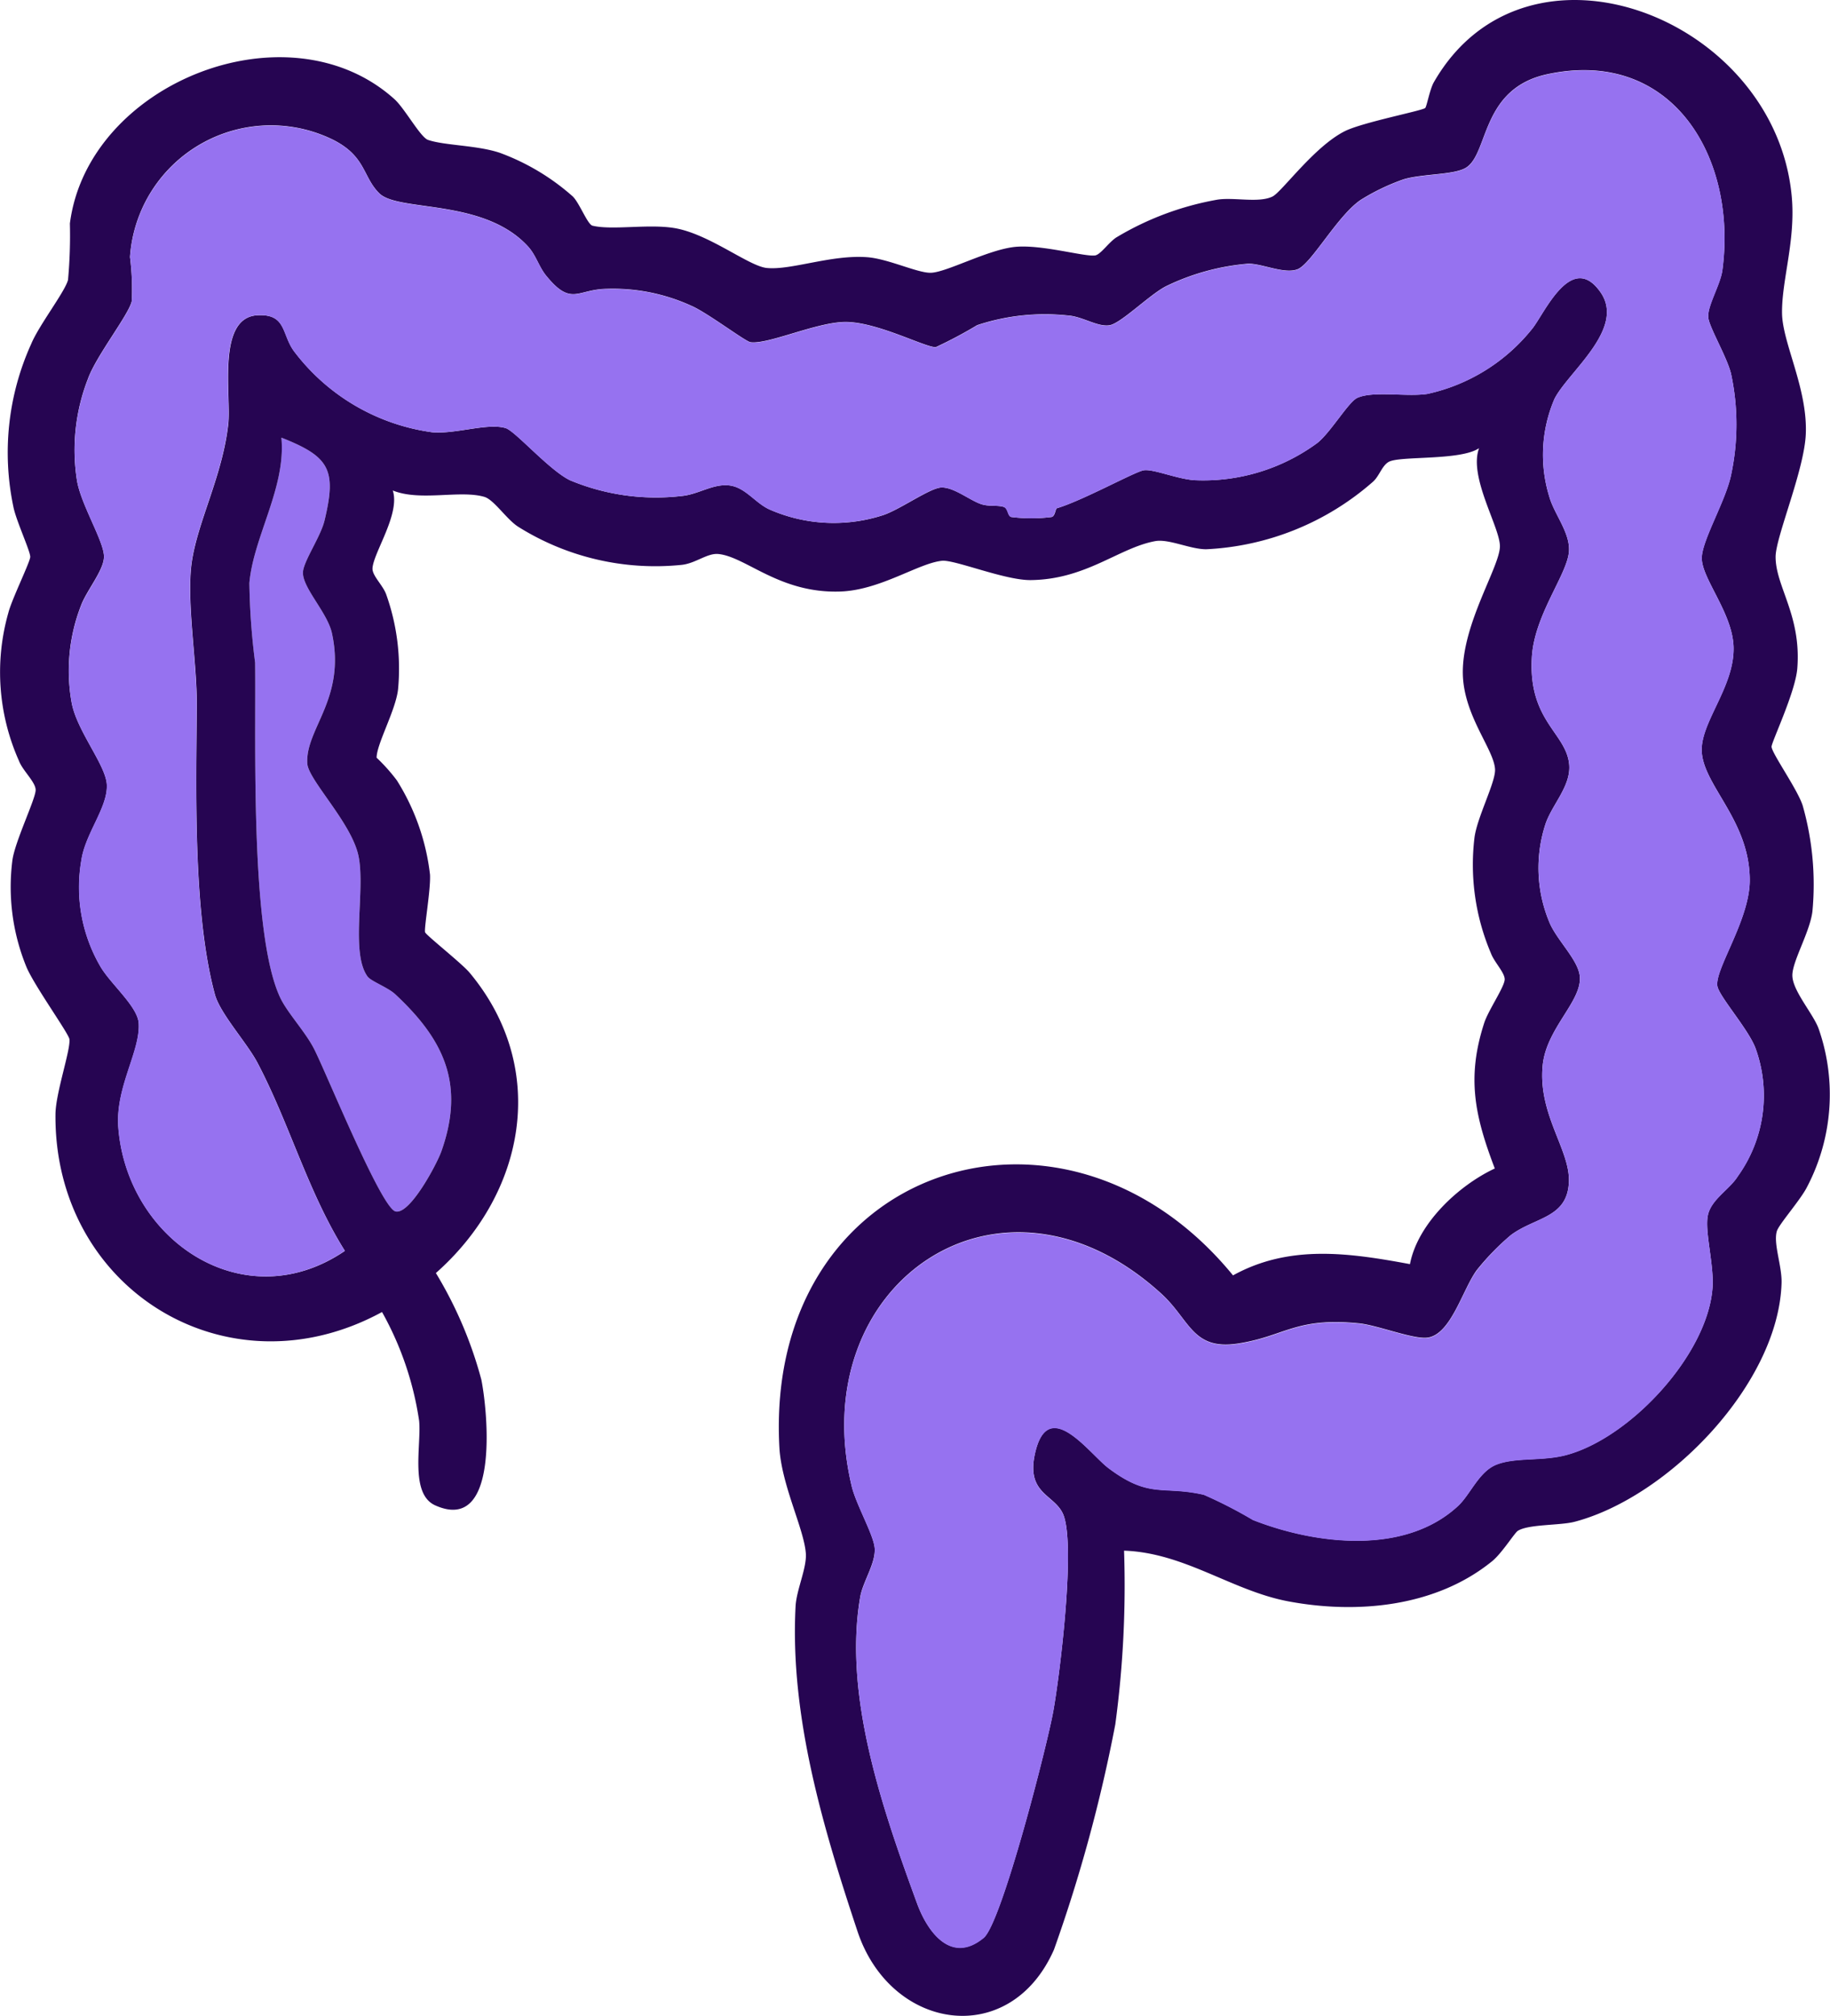 <svg xmlns="http://www.w3.org/2000/svg" width="97.59" height="107.497" viewBox="0 0 97.59 107.497">
  <g id="icon-colorectal" transform="translate(0 0)">
    <path id="Path_431" data-name="Path 431" d="M29.284,69.1c.18.244,1.078.574,1.467.936,2.606,2.429,3.733,4.8,2.461,8.384-.232.653-1.672,3.384-2.445,3.2s-3.706-7.43-4.343-8.669c-.473-.92-1.421-1.923-1.8-2.721-1.628-3.42-1.29-13.8-1.343-17.876a37.158,37.158,0,0,1-.307-4.239c.215-2.464,1.963-5.106,1.708-7.758,2.576,1.015,2.953,1.708,2.3,4.421-.213.887-1.15,2.208-1.151,2.784,0,.831,1.312,2.128,1.549,3.235.749,3.5-1.434,5.093-1.316,6.942.056.874,2.364,3.164,2.73,4.928.379,1.829-.448,5.164.49,6.436" transform="translate(-9.677 -17.019)" fill="#9672f0"/>
    <path id="Path_432" data-name="Path 432" d="M80.936,81.639c-.172.112-.844,1.189-1.358,1.609-3,2.444-7.2,2.839-10.889,2.143-2.993-.567-5.523-2.591-8.745-2.7a55.385,55.385,0,0,1-.467,9.261,81.123,81.123,0,0,1-3.271,12.015c-2.34,5.313-8.71,4.341-10.48-.984-1.834-5.517-3.608-11.463-3.3-17.32.046-.885.6-2.037.548-2.818-.09-1.307-1.3-3.649-1.411-5.655C40.744,62.184,56.7,56.942,65.754,68.011c3.018-1.665,6.2-1.2,9.436-.6.41-2.152,2.577-4.189,4.524-5.1-1.064-2.795-1.513-4.836-.564-7.762.216-.664,1.055-1.882,1.091-2.3.03-.359-.562-.943-.737-1.425a12.064,12.064,0,0,1-.877-6.126c.129-1.1,1.146-3,1.1-3.685-.071-1.083-1.683-2.863-1.718-5.1-.04-2.657,1.981-5.7,1.978-6.786,0-1.024-1.682-3.7-1.111-5.228-1,.677-4.217.4-4.815.729-.372.206-.511.785-.865,1.08a14.517,14.517,0,0,1-8.873,3.582c-.859,0-1.993-.566-2.72-.433-1.934.354-3.683,2.046-6.639,2.077-1.382.014-4.063-1.1-4.732-1.029-1.251.127-3.276,1.558-5.4,1.638-3.252.12-5.05-1.857-6.525-2-.592-.056-1.211.5-1.952.579a13.755,13.755,0,0,1-8.723-2.034c-.615-.393-1.288-1.439-1.8-1.591-1.291-.383-3.427.254-4.887-.342.411,1.245-1.034,3.316-1.08,4.15-.023.4.573.915.74,1.421a11.786,11.786,0,0,1,.623,5.031c-.125,1.124-1.147,2.923-1.144,3.649a9.513,9.513,0,0,1,1.08,1.209,12.01,12.01,0,0,1,1.767,5.021c.047.78-.324,2.863-.262,3.077.045.154,1.962,1.662,2.376,2.16,4.258,5.108,2.978,11.787-1.8,16.013a21.827,21.827,0,0,1,2.425,5.689c.357,1.8.959,8.233-2.461,6.7-1.373-.616-.73-3.226-.858-4.51a16.917,16.917,0,0,0-1.978-5.8C12.118,74.461,2.876,68.739,2.958,59.42c.01-1.141.807-3.408.745-4-.032-.306-1.951-2.961-2.317-3.914a11.237,11.237,0,0,1-.725-5.63c.136-1.01,1.246-3.286,1.24-3.75,0-.42-.7-1.041-.889-1.552a11.594,11.594,0,0,1-.563-7.91c.182-.712,1.164-2.709,1.164-2.97,0-.315-.762-1.952-.9-2.672a14.033,14.033,0,0,1,.953-8.686c.417-1,1.8-2.781,1.961-3.408a25.981,25.981,0,0,0,.1-3.009C4.686,4.422,15.368.18,21.037,5.29c.545.492,1.386,2.032,1.787,2.17.887.305,2.616.28,3.832.69a12.172,12.172,0,0,1,3.89,2.327c.361.356.787,1.495,1.05,1.558,1.047.253,2.945-.1,4.338.122,1.845.29,3.989,2.036,4.955,2.133,1.3.131,3.442-.719,5.358-.574,1.128.086,2.672.843,3.386.83.841-.015,3.075-1.247,4.519-1.382,1.411-.132,3.679.538,4.248.457.3-.043.754-.741,1.167-.981a15.792,15.792,0,0,1,5.353-1.993c.892-.14,2.206.193,2.941-.168.5-.246,2.227-2.672,3.862-3.487.944-.47,4.112-1.085,4.279-1.232.084-.075.243-.994.462-1.375C81.405-4.225,94.68.93,95.55,10.481c.214,2.352-.539,4.448-.518,6.219.019,1.587,1.371,4.021,1.267,6.45-.083,1.937-1.612,5.5-1.61,6.546,0,1.583,1.38,3.123,1.157,5.945-.1,1.277-1.392,3.964-1.373,4.185.032.373,1.389,2.274,1.662,3.137a15.355,15.355,0,0,1,.518,5.637c-.136,1.115-1.087,2.679-1.07,3.43.018.81,1.088,2,1.395,2.809a10.625,10.625,0,0,1-.611,8.455c-.347.692-1.509,2-1.613,2.363-.193.671.28,1.851.253,2.761-.159,5.352-6,11.4-11.028,12.73-.783.207-2.481.123-3.044.49M56.35,27.106c1.366-.4,4.161-1.948,4.641-2.027.517-.084,1.825.485,2.754.53a10.274,10.274,0,0,0,6.512-1.992c.711-.568,1.654-2.184,2.124-2.4.855-.389,2.63-.042,3.744-.213A9.838,9.838,0,0,0,81.7,17.542c.645-.779,2.092-4.191,3.652-1.956,1.359,1.947-1.748,4.263-2.459,5.693a7.561,7.561,0,0,0-.266,5.228c.256.9,1.109,1.907,1.043,2.889-.082,1.239-1.85,3.381-1.98,5.659-.193,3.385,1.817,4.017,1.989,5.689.12,1.169-.932,2.173-1.271,3.227a7.51,7.51,0,0,0,.2,5.168c.372.957,1.542,2.019,1.637,2.909.142,1.334-1.79,2.775-1.979,4.779-.248,2.622,1.463,4.481,1.4,6.193-.075,1.947-1.8,1.87-3.1,2.846a13.372,13.372,0,0,0-1.812,1.862c-.76,1.032-1.373,3.425-2.621,3.6-.754.107-2.658-.659-3.65-.76-3.392-.346-3.98.7-6.484,1.079-2.421.362-2.539-1.271-4.078-2.67-8.6-7.823-19.086-.478-16.5,10.28.237.984,1.179,2.6,1.225,3.308.052.808-.632,1.777-.773,2.593-.912,5.293,1.21,11.359,3.031,16.336.568,1.554,1.836,3.256,3.554,1.835.962-.8,3.4-10.314,3.716-12.11.36-2.017,1.209-8.966.509-10.5-.471-1.035-1.959-1.063-1.494-3.191.69-3.164,2.905-.006,3.926.759,2.2,1.651,2.874.91,5.083,1.418a24,24,0,0,1,2.614,1.342c3.327,1.309,8.093,1.9,10.943-.746.657-.61,1.111-1.828,2.04-2.2,1.018-.407,2.442-.171,3.726-.513,3.4-.906,7.509-5.316,7.8-8.874.1-1.257-.422-3.022-.247-3.9.17-.855,1.161-1.385,1.6-2.093a7.385,7.385,0,0,0,.952-6.8c-.364-1.019-1.965-2.8-2.045-3.348-.134-.91,1.728-3.529,1.728-5.637,0-3.146-2.422-5-2.557-6.817-.116-1.563,1.745-3.473,1.694-5.608-.044-1.83-1.733-3.694-1.694-4.788.034-.959,1.277-3.028,1.56-4.393a12.855,12.855,0,0,0,0-5.4c-.211-.885-1.16-2.469-1.214-3-.062-.609.647-1.748.752-2.527.8-5.977-2.647-11.866-9.319-10.45-3.567.757-3.135,4.217-4.345,4.983-.627.4-2.316.32-3.332.624a11.438,11.438,0,0,0-2.293,1.1c-1.253.852-2.636,3.424-3.374,3.7-.7.263-1.857-.3-2.609-.3a12.344,12.344,0,0,0-4.392,1.2c-.879.446-2.414,1.989-3.018,2.083-.639.1-1.426-.461-2.2-.519a11.481,11.481,0,0,0-4.859.515,23.572,23.572,0,0,1-2.206,1.172c-.567.018-3.113-1.343-4.808-1.343-1.534,0-4.131,1.21-5.073,1.079-.278-.039-2.328-1.593-3.164-1.946a10.05,10.05,0,0,0-4.493-.9c-1.592.02-1.888.958-3.238-.7-.393-.481-.54-1.093-.976-1.568-2.366-2.572-6.895-1.82-7.919-2.821-.9-.883-.7-1.982-2.5-2.875a7.532,7.532,0,0,0-10.8,6.268,13.59,13.59,0,0,1,.094,2.351c-.162.737-1.9,2.913-2.343,4.162a10.446,10.446,0,0,0-.583,5.38c.2,1.291,1.45,3.266,1.445,4.084,0,.719-.925,1.8-1.225,2.607a9.565,9.565,0,0,0-.5,5.178C4.1,38.988,5.653,40.8,5.7,41.855c.051,1.208-1.151,2.59-1.36,4.025a8.381,8.381,0,0,0,1,5.633c.53.938,2,2.146,2.059,3.052.1,1.49-1.255,3.419-1.086,5.571.472,6.007,6.7,10.227,12.08,6.569-1.973-3.145-2.938-6.751-4.656-10.022-.568-1.082-2-2.633-2.277-3.658-1.172-4.322-1-10.934-.965-15.4.016-2.331-.562-5.557-.271-7.62.307-2.182,1.639-4.621,1.949-7.377.172-1.529-.635-5.7,1.56-5.815,1.585-.086,1.266,1.065,2,1.986a11.111,11.111,0,0,0,7.333,4.254c1.268.1,2.942-.512,3.9-.223.517.156,2.325,2.247,3.437,2.783a11.893,11.893,0,0,0,5.951.837c.887-.083,1.649-.653,2.516-.566s1.376.911,2.141,1.273a8.519,8.519,0,0,0,6,.341c.895-.257,2.561-1.475,3.186-1.5.66-.027,1.5.67,2.117.883.415.143.868.043,1.209.15.243.076.205.492.407.539a8.507,8.507,0,0,0,2.152,0c.194-.046.2-.44.278-.462M19.608,52.084c-.938-1.272-.111-4.607-.49-6.436-.365-1.764-2.674-4.054-2.73-4.928-.118-1.849,2.066-3.447,1.316-6.942-.238-1.107-1.55-2.4-1.549-3.235,0-.576.938-1.9,1.151-2.784.652-2.713.275-3.406-2.3-4.421.255,2.652-1.494,5.295-1.708,7.758a37.157,37.157,0,0,0,.307,4.239c.053,4.079-.285,14.456,1.343,17.876.38.8,1.328,1.8,1.8,2.721.637,1.239,3.573,8.481,4.343,8.669s2.213-2.544,2.445-3.2c1.272-3.584.145-5.955-2.461-8.384-.389-.362-1.287-.692-1.467-.936" transform="translate(0 0)" fill="#260552"/>
    <path id="Path_433" data-name="Path 433" d="M59.026,29.838c-.075.022-.084.416-.279.462a8.507,8.507,0,0,1-2.152,0c-.2-.047-.163-.463-.406-.54-.341-.106-.795-.007-1.209-.15-.619-.213-1.457-.91-2.117-.883-.625.025-2.292,1.243-3.186,1.5a8.522,8.522,0,0,1-6-.341c-.765-.363-1.287-1.187-2.141-1.273s-1.63.482-2.517.566a11.9,11.9,0,0,1-5.951-.837c-1.111-.535-2.92-2.627-3.437-2.783-.953-.288-2.627.32-3.9.223A11.108,11.108,0,0,1,18.4,21.528c-.73-.921-.411-2.072-2-1.986-2.2.119-1.388,4.287-1.56,5.815-.311,2.757-1.642,5.2-1.949,7.378-.29,2.062.287,5.289.272,7.62-.031,4.467-.208,11.078.965,15.4.278,1.025,1.709,2.576,2.277,3.658,1.719,3.271,2.683,6.876,4.656,10.021-5.382,3.659-11.607-.562-12.08-6.569-.169-2.152,1.182-4.082,1.087-5.571-.058-.906-1.53-2.114-2.059-3.052a8.382,8.382,0,0,1-1-5.633c.21-1.435,1.411-2.817,1.361-4.025C8.329,43.534,6.779,41.72,6.5,40.213A9.565,9.565,0,0,1,7,35.035c.3-.8,1.221-1.888,1.225-2.608,0-.818-1.242-2.793-1.445-4.084a10.436,10.436,0,0,1,.583-5.381c.444-1.249,2.18-3.425,2.343-4.162a13.643,13.643,0,0,0-.094-2.35,7.532,7.532,0,0,1,10.8-6.268c1.8.894,1.593,1.992,2.5,2.875,1.024,1,5.553.249,7.919,2.821.437.474.584,1.087.977,1.568,1.35,1.653,1.646.715,3.237.7a10.05,10.05,0,0,1,4.493.9c.836.353,2.886,1.907,3.164,1.946.943.131,3.54-1.079,5.073-1.079,1.695,0,4.241,1.361,4.808,1.342a23.442,23.442,0,0,0,2.206-1.172,11.49,11.49,0,0,1,4.859-.515c.773.058,1.56.619,2.2.519.6-.094,2.139-1.637,3.018-2.082a12.36,12.36,0,0,1,4.392-1.2c.751,0,1.912.56,2.609.3.737-.278,2.121-2.85,3.373-3.7a11.436,11.436,0,0,1,2.293-1.1c1.017-.3,2.705-.228,3.333-.625,1.209-.764.778-4.225,4.345-4.982,6.672-1.416,10.122,4.472,9.319,10.45-.1.779-.814,1.918-.752,2.526.054.527,1,2.111,1.214,3a12.865,12.865,0,0,1,0,5.4c-.283,1.365-1.526,3.434-1.56,4.393-.039,1.094,1.65,2.958,1.694,4.788.051,2.134-1.809,4.045-1.694,5.608.135,1.818,2.557,3.67,2.557,6.816,0,2.108-1.863,4.728-1.728,5.638.08.545,1.681,2.329,2.045,3.348a7.385,7.385,0,0,1-.953,6.8c-.442.708-1.434,1.238-1.6,2.093-.175.88.349,2.645.246,3.9-.291,3.558-4.4,7.968-7.8,8.874-1.284.342-2.708.106-3.727.514-.929.371-1.383,1.59-2.04,2.2-2.85,2.643-7.616,2.055-10.942.747a23.841,23.841,0,0,0-2.614-1.342c-2.209-.508-2.879.233-5.083-1.418-1.021-.765-3.236-3.923-3.927-.759-.464,2.129,1.024,2.157,1.494,3.191.7,1.539-.149,8.488-.508,10.505-.32,1.8-2.754,11.315-3.716,12.11-1.718,1.42-2.985-.282-3.554-1.836-1.822-4.976-3.943-11.042-3.031-16.335.141-.817.825-1.786.773-2.594-.046-.707-.988-2.323-1.224-3.308-2.59-10.757,7.892-18.1,16.5-10.28,1.539,1.4,1.657,3.033,4.078,2.671,2.5-.375,3.092-1.425,6.484-1.079.992.1,2.9.867,3.65.76,1.249-.178,1.861-2.57,2.622-3.6A13.4,13.4,0,0,1,83.244,68.6c1.3-.976,3.024-.9,3.1-2.846.066-1.712-1.645-3.571-1.4-6.193.189-2,2.121-3.445,1.979-4.78-.094-.89-1.264-1.952-1.637-2.909a7.513,7.513,0,0,1-.2-5.168c.339-1.054,1.391-2.058,1.271-3.227-.172-1.672-2.182-2.3-1.989-5.689.13-2.278,1.9-4.42,1.98-5.66.065-.981-.788-1.985-1.043-2.888a7.562,7.562,0,0,1,.266-5.229c.711-1.43,3.818-3.746,2.459-5.693-1.56-2.235-3.007,1.177-3.652,1.956A9.837,9.837,0,0,1,78.8,23.739c-1.114.171-2.889-.176-3.744.213-.47.214-1.414,1.829-2.125,2.4a10.275,10.275,0,0,1-6.511,1.991c-.93-.045-2.238-.614-2.755-.53-.479.078-3.275,1.624-4.641,2.027" transform="translate(-2.676 -2.732)" fill="#9672f0"/>
  </g>
</svg>
